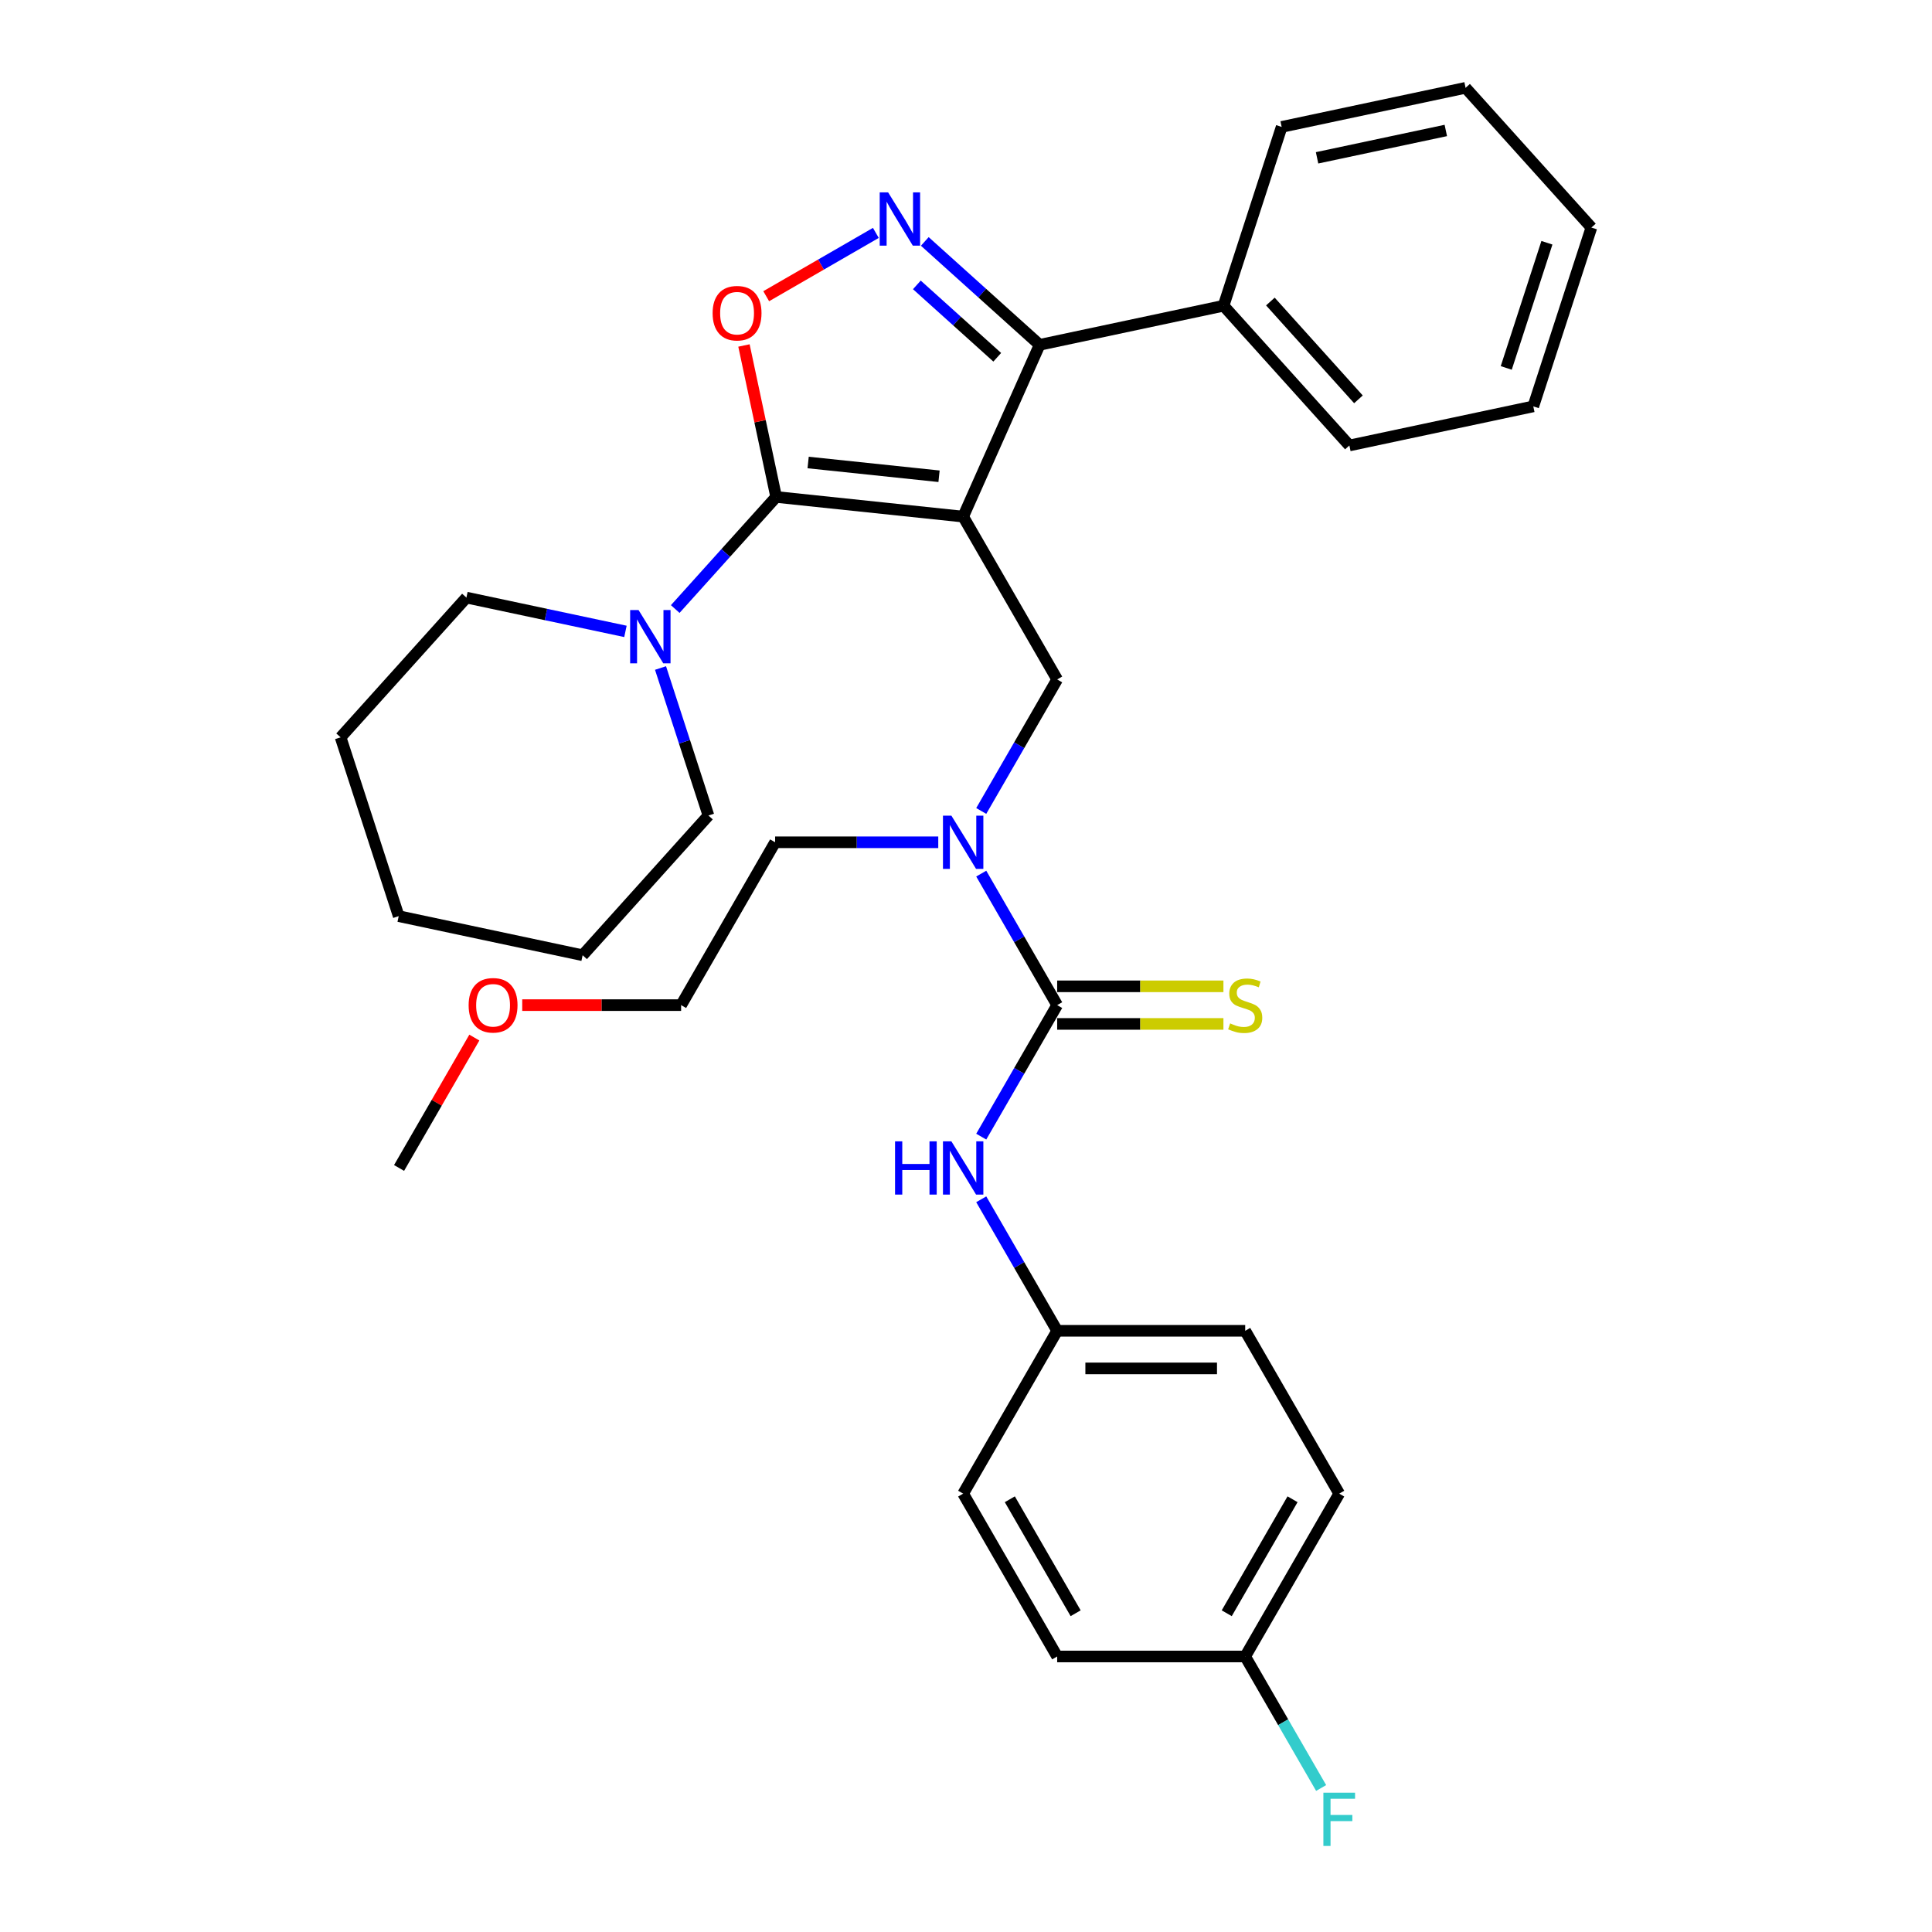 <?xml version='1.0' encoding='iso-8859-1'?>
<svg version='1.1' baseProfile='full'
              xmlns='http://www.w3.org/2000/svg'
                      xmlns:rdkit='http://www.rdkit.org/xml'
                      xmlns:xlink='http://www.w3.org/1999/xlink'
                  xml:space='preserve'
width='1000px' height='1000px' viewBox='0 0 1000 1000'>
<!-- END OF HEADER -->
<rect style='opacity:1.0;fill:#FFFFFF;stroke:none' width='1000' height='1000' x='0' y='0'> </rect>
<path class='bond-0' d='M 693.176,773.105 L 644.514,857.39' style='fill:none;fill-rule:evenodd;stroke:#000000;stroke-width:6px;stroke-linecap:butt;stroke-linejoin:miter;stroke-opacity:1' />
<path class='bond-0' d='M 669.02,776.015 L 634.956,835.015' style='fill:none;fill-rule:evenodd;stroke:#000000;stroke-width:6px;stroke-linecap:butt;stroke-linejoin:miter;stroke-opacity:1' />
<path class='bond-1' d='M 693.176,773.105 L 644.514,688.82' style='fill:none;fill-rule:evenodd;stroke:#000000;stroke-width:6px;stroke-linecap:butt;stroke-linejoin:miter;stroke-opacity:1' />
<path class='bond-2' d='M 507.889,419.751 L 527.54,385.715' style='fill:none;fill-rule:evenodd;stroke:#0000FF;stroke-width:6px;stroke-linecap:butt;stroke-linejoin:miter;stroke-opacity:1' />
<path class='bond-2' d='M 527.54,385.715 L 547.19,351.68' style='fill:none;fill-rule:evenodd;stroke:#000000;stroke-width:6px;stroke-linecap:butt;stroke-linejoin:miter;stroke-opacity:1' />
<path class='bond-3' d='M 507.889,452.179 L 527.54,486.214' style='fill:none;fill-rule:evenodd;stroke:#0000FF;stroke-width:6px;stroke-linecap:butt;stroke-linejoin:miter;stroke-opacity:1' />
<path class='bond-3' d='M 527.54,486.214 L 547.19,520.25' style='fill:none;fill-rule:evenodd;stroke:#000000;stroke-width:6px;stroke-linecap:butt;stroke-linejoin:miter;stroke-opacity:1' />
<path class='bond-4' d='M 485.642,435.965 L 443.423,435.965' style='fill:none;fill-rule:evenodd;stroke:#0000FF;stroke-width:6px;stroke-linecap:butt;stroke-linejoin:miter;stroke-opacity:1' />
<path class='bond-4' d='M 443.423,435.965 L 401.204,435.965' style='fill:none;fill-rule:evenodd;stroke:#000000;stroke-width:6px;stroke-linecap:butt;stroke-linejoin:miter;stroke-opacity:1' />
<path class='bond-5' d='M 547.19,529.982 L 590.217,529.982' style='fill:none;fill-rule:evenodd;stroke:#000000;stroke-width:6px;stroke-linecap:butt;stroke-linejoin:miter;stroke-opacity:1' />
<path class='bond-5' d='M 590.217,529.982 L 633.244,529.982' style='fill:none;fill-rule:evenodd;stroke:#CCCC00;stroke-width:6px;stroke-linecap:butt;stroke-linejoin:miter;stroke-opacity:1' />
<path class='bond-5' d='M 547.19,510.518 L 590.217,510.518' style='fill:none;fill-rule:evenodd;stroke:#000000;stroke-width:6px;stroke-linecap:butt;stroke-linejoin:miter;stroke-opacity:1' />
<path class='bond-5' d='M 590.217,510.518 L 633.244,510.518' style='fill:none;fill-rule:evenodd;stroke:#CCCC00;stroke-width:6px;stroke-linecap:butt;stroke-linejoin:miter;stroke-opacity:1' />
<path class='bond-6' d='M 547.19,520.25 L 527.54,554.285' style='fill:none;fill-rule:evenodd;stroke:#000000;stroke-width:6px;stroke-linecap:butt;stroke-linejoin:miter;stroke-opacity:1' />
<path class='bond-6' d='M 527.54,554.285 L 507.889,588.321' style='fill:none;fill-rule:evenodd;stroke:#0000FF;stroke-width:6px;stroke-linecap:butt;stroke-linejoin:miter;stroke-opacity:1' />
<path class='bond-7' d='M 507.889,620.749 L 527.54,654.785' style='fill:none;fill-rule:evenodd;stroke:#0000FF;stroke-width:6px;stroke-linecap:butt;stroke-linejoin:miter;stroke-opacity:1' />
<path class='bond-7' d='M 527.54,654.785 L 547.19,688.82' style='fill:none;fill-rule:evenodd;stroke:#000000;stroke-width:6px;stroke-linecap:butt;stroke-linejoin:miter;stroke-opacity:1' />
<path class='bond-8' d='M 644.514,857.39 L 547.19,857.39' style='fill:none;fill-rule:evenodd;stroke:#000000;stroke-width:6px;stroke-linecap:butt;stroke-linejoin:miter;stroke-opacity:1' />
<path class='bond-9' d='M 644.514,857.39 L 664.164,891.426' style='fill:none;fill-rule:evenodd;stroke:#000000;stroke-width:6px;stroke-linecap:butt;stroke-linejoin:miter;stroke-opacity:1' />
<path class='bond-9' d='M 664.164,891.426 L 683.815,925.461' style='fill:none;fill-rule:evenodd;stroke:#33CCCC;stroke-width:6px;stroke-linecap:butt;stroke-linejoin:miter;stroke-opacity:1' />
<path class='bond-10' d='M 547.19,857.39 L 498.528,773.105' style='fill:none;fill-rule:evenodd;stroke:#000000;stroke-width:6px;stroke-linecap:butt;stroke-linejoin:miter;stroke-opacity:1' />
<path class='bond-10' d='M 556.748,835.015 L 522.684,776.015' style='fill:none;fill-rule:evenodd;stroke:#000000;stroke-width:6px;stroke-linecap:butt;stroke-linejoin:miter;stroke-opacity:1' />
<path class='bond-11' d='M 498.528,267.395 L 401.737,257.222' style='fill:none;fill-rule:evenodd;stroke:#000000;stroke-width:6px;stroke-linecap:butt;stroke-linejoin:miter;stroke-opacity:1' />
<path class='bond-11' d='M 486.044,246.511 L 418.29,239.389' style='fill:none;fill-rule:evenodd;stroke:#000000;stroke-width:6px;stroke-linecap:butt;stroke-linejoin:miter;stroke-opacity:1' />
<path class='bond-12' d='M 498.528,267.395 L 538.113,178.485' style='fill:none;fill-rule:evenodd;stroke:#000000;stroke-width:6px;stroke-linecap:butt;stroke-linejoin:miter;stroke-opacity:1' />
<path class='bond-13' d='M 498.528,267.395 L 547.19,351.68' style='fill:none;fill-rule:evenodd;stroke:#000000;stroke-width:6px;stroke-linecap:butt;stroke-linejoin:miter;stroke-opacity:1' />
<path class='bond-14' d='M 401.737,257.222 L 393.405,218.022' style='fill:none;fill-rule:evenodd;stroke:#000000;stroke-width:6px;stroke-linecap:butt;stroke-linejoin:miter;stroke-opacity:1' />
<path class='bond-14' d='M 393.405,218.022 L 385.073,178.822' style='fill:none;fill-rule:evenodd;stroke:#FF0000;stroke-width:6px;stroke-linecap:butt;stroke-linejoin:miter;stroke-opacity:1' />
<path class='bond-15' d='M 401.737,257.222 L 375.619,286.229' style='fill:none;fill-rule:evenodd;stroke:#000000;stroke-width:6px;stroke-linecap:butt;stroke-linejoin:miter;stroke-opacity:1' />
<path class='bond-15' d='M 375.619,286.229 L 349.5,315.236' style='fill:none;fill-rule:evenodd;stroke:#0000FF;stroke-width:6px;stroke-linecap:butt;stroke-linejoin:miter;stroke-opacity:1' />
<path class='bond-16' d='M 396.588,153.315 L 424.962,136.933' style='fill:none;fill-rule:evenodd;stroke:#FF0000;stroke-width:6px;stroke-linecap:butt;stroke-linejoin:miter;stroke-opacity:1' />
<path class='bond-16' d='M 424.962,136.933 L 453.337,120.55' style='fill:none;fill-rule:evenodd;stroke:#0000FF;stroke-width:6px;stroke-linecap:butt;stroke-linejoin:miter;stroke-opacity:1' />
<path class='bond-17' d='M 478.673,124.965 L 508.393,151.725' style='fill:none;fill-rule:evenodd;stroke:#0000FF;stroke-width:6px;stroke-linecap:butt;stroke-linejoin:miter;stroke-opacity:1' />
<path class='bond-17' d='M 508.393,151.725 L 538.113,178.485' style='fill:none;fill-rule:evenodd;stroke:#000000;stroke-width:6px;stroke-linecap:butt;stroke-linejoin:miter;stroke-opacity:1' />
<path class='bond-17' d='M 474.565,147.458 L 495.369,166.19' style='fill:none;fill-rule:evenodd;stroke:#0000FF;stroke-width:6px;stroke-linecap:butt;stroke-linejoin:miter;stroke-opacity:1' />
<path class='bond-17' d='M 495.369,166.19 L 516.173,184.922' style='fill:none;fill-rule:evenodd;stroke:#000000;stroke-width:6px;stroke-linecap:butt;stroke-linejoin:miter;stroke-opacity:1' />
<path class='bond-18' d='M 538.113,178.485 L 633.311,158.25' style='fill:none;fill-rule:evenodd;stroke:#000000;stroke-width:6px;stroke-linecap:butt;stroke-linejoin:miter;stroke-opacity:1' />
<path class='bond-19' d='M 270.303,520.25 L 311.423,520.25' style='fill:none;fill-rule:evenodd;stroke:#FF0000;stroke-width:6px;stroke-linecap:butt;stroke-linejoin:miter;stroke-opacity:1' />
<path class='bond-19' d='M 311.423,520.25 L 352.542,520.25' style='fill:none;fill-rule:evenodd;stroke:#000000;stroke-width:6px;stroke-linecap:butt;stroke-linejoin:miter;stroke-opacity:1' />
<path class='bond-20' d='M 245.52,537.048 L 226.038,570.792' style='fill:none;fill-rule:evenodd;stroke:#FF0000;stroke-width:6px;stroke-linecap:butt;stroke-linejoin:miter;stroke-opacity:1' />
<path class='bond-20' d='M 226.038,570.792 L 206.556,604.535' style='fill:none;fill-rule:evenodd;stroke:#000000;stroke-width:6px;stroke-linecap:butt;stroke-linejoin:miter;stroke-opacity:1' />
<path class='bond-21' d='M 401.204,435.965 L 352.542,520.25' style='fill:none;fill-rule:evenodd;stroke:#000000;stroke-width:6px;stroke-linecap:butt;stroke-linejoin:miter;stroke-opacity:1' />
<path class='bond-22' d='M 366.689,422.108 L 354.286,383.935' style='fill:none;fill-rule:evenodd;stroke:#000000;stroke-width:6px;stroke-linecap:butt;stroke-linejoin:miter;stroke-opacity:1' />
<path class='bond-22' d='M 354.286,383.935 L 341.883,345.762' style='fill:none;fill-rule:evenodd;stroke:#0000FF;stroke-width:6px;stroke-linecap:butt;stroke-linejoin:miter;stroke-opacity:1' />
<path class='bond-23' d='M 366.689,422.108 L 301.567,494.434' style='fill:none;fill-rule:evenodd;stroke:#000000;stroke-width:6px;stroke-linecap:butt;stroke-linejoin:miter;stroke-opacity:1' />
<path class='bond-24' d='M 323.729,326.808 L 282.573,318.061' style='fill:none;fill-rule:evenodd;stroke:#0000FF;stroke-width:6px;stroke-linecap:butt;stroke-linejoin:miter;stroke-opacity:1' />
<path class='bond-24' d='M 282.573,318.061 L 241.417,309.313' style='fill:none;fill-rule:evenodd;stroke:#000000;stroke-width:6px;stroke-linecap:butt;stroke-linejoin:miter;stroke-opacity:1' />
<path class='bond-25' d='M 241.417,309.313 L 176.295,381.638' style='fill:none;fill-rule:evenodd;stroke:#000000;stroke-width:6px;stroke-linecap:butt;stroke-linejoin:miter;stroke-opacity:1' />
<path class='bond-26' d='M 633.311,158.25 L 698.433,230.576' style='fill:none;fill-rule:evenodd;stroke:#000000;stroke-width:6px;stroke-linecap:butt;stroke-linejoin:miter;stroke-opacity:1' />
<path class='bond-26' d='M 657.544,156.074 L 703.13,206.702' style='fill:none;fill-rule:evenodd;stroke:#000000;stroke-width:6px;stroke-linecap:butt;stroke-linejoin:miter;stroke-opacity:1' />
<path class='bond-27' d='M 633.311,158.25 L 663.385,65.689' style='fill:none;fill-rule:evenodd;stroke:#000000;stroke-width:6px;stroke-linecap:butt;stroke-linejoin:miter;stroke-opacity:1' />
<path class='bond-28' d='M 698.433,230.576 L 793.63,210.341' style='fill:none;fill-rule:evenodd;stroke:#000000;stroke-width:6px;stroke-linecap:butt;stroke-linejoin:miter;stroke-opacity:1' />
<path class='bond-29' d='M 793.63,210.341 L 823.705,117.78' style='fill:none;fill-rule:evenodd;stroke:#000000;stroke-width:6px;stroke-linecap:butt;stroke-linejoin:miter;stroke-opacity:1' />
<path class='bond-29' d='M 779.629,190.442 L 800.682,125.65' style='fill:none;fill-rule:evenodd;stroke:#000000;stroke-width:6px;stroke-linecap:butt;stroke-linejoin:miter;stroke-opacity:1' />
<path class='bond-30' d='M 823.705,117.78 L 758.583,45.455' style='fill:none;fill-rule:evenodd;stroke:#000000;stroke-width:6px;stroke-linecap:butt;stroke-linejoin:miter;stroke-opacity:1' />
<path class='bond-31' d='M 758.583,45.455 L 663.385,65.689' style='fill:none;fill-rule:evenodd;stroke:#000000;stroke-width:6px;stroke-linecap:butt;stroke-linejoin:miter;stroke-opacity:1' />
<path class='bond-31' d='M 748.35,67.529 L 681.712,81.694' style='fill:none;fill-rule:evenodd;stroke:#000000;stroke-width:6px;stroke-linecap:butt;stroke-linejoin:miter;stroke-opacity:1' />
<path class='bond-32' d='M 301.567,494.434 L 206.37,474.199' style='fill:none;fill-rule:evenodd;stroke:#000000;stroke-width:6px;stroke-linecap:butt;stroke-linejoin:miter;stroke-opacity:1' />
<path class='bond-33' d='M 176.295,381.638 L 206.37,474.199' style='fill:none;fill-rule:evenodd;stroke:#000000;stroke-width:6px;stroke-linecap:butt;stroke-linejoin:miter;stroke-opacity:1' />
<path class='bond-34' d='M 498.528,773.105 L 547.19,688.82' style='fill:none;fill-rule:evenodd;stroke:#000000;stroke-width:6px;stroke-linecap:butt;stroke-linejoin:miter;stroke-opacity:1' />
<path class='bond-35' d='M 547.19,688.82 L 644.514,688.82' style='fill:none;fill-rule:evenodd;stroke:#000000;stroke-width:6px;stroke-linecap:butt;stroke-linejoin:miter;stroke-opacity:1' />
<path class='bond-35' d='M 561.789,708.285 L 629.915,708.285' style='fill:none;fill-rule:evenodd;stroke:#000000;stroke-width:6px;stroke-linecap:butt;stroke-linejoin:miter;stroke-opacity:1' />
<path  class='atom-1' d='M 492.436 422.184
L 501.467 436.782
Q 502.363 438.223, 503.803 440.831
Q 505.243 443.439, 505.321 443.595
L 505.321 422.184
L 508.981 422.184
L 508.981 449.746
L 505.204 449.746
L 495.511 433.785
Q 494.382 431.916, 493.175 429.775
Q 492.007 427.634, 491.657 426.972
L 491.657 449.746
L 488.075 449.746
L 488.075 422.184
L 492.436 422.184
' fill='#0000FF'/>
<path  class='atom-3' d='M 636.728 529.71
Q 637.04 529.827, 638.324 530.372
Q 639.609 530.917, 641.01 531.267
Q 642.451 531.578, 643.852 531.578
Q 646.461 531.578, 647.979 530.333
Q 649.497 529.048, 649.497 526.829
Q 649.497 525.311, 648.718 524.376
Q 647.979 523.442, 646.811 522.936
Q 645.643 522.43, 643.697 521.846
Q 641.244 521.106, 639.765 520.406
Q 638.324 519.705, 637.273 518.226
Q 636.261 516.746, 636.261 514.255
Q 636.261 510.79, 638.597 508.649
Q 640.971 506.508, 645.643 506.508
Q 648.835 506.508, 652.456 508.026
L 651.56 511.024
Q 648.251 509.661, 645.76 509.661
Q 643.074 509.661, 641.594 510.79
Q 640.115 511.88, 640.154 513.788
Q 640.154 515.267, 640.894 516.162
Q 641.672 517.058, 642.762 517.564
Q 643.891 518.07, 645.76 518.654
Q 648.251 519.432, 649.731 520.211
Q 651.21 520.99, 652.261 522.586
Q 653.351 524.143, 653.351 526.829
Q 653.351 530.644, 650.782 532.707
Q 648.251 534.732, 644.008 534.732
Q 641.555 534.732, 639.687 534.187
Q 637.857 533.681, 635.677 532.785
L 636.728 529.71
' fill='#CCCC00'/>
<path  class='atom-4' d='M 463.277 590.754
L 467.015 590.754
L 467.015 602.472
L 481.107 602.472
L 481.107 590.754
L 484.844 590.754
L 484.844 618.316
L 481.107 618.316
L 481.107 605.586
L 467.015 605.586
L 467.015 618.316
L 463.277 618.316
L 463.277 590.754
' fill='#0000FF'/>
<path  class='atom-4' d='M 492.436 590.754
L 501.467 605.353
Q 502.363 606.793, 503.803 609.401
Q 505.243 612.009, 505.321 612.165
L 505.321 590.754
L 508.981 590.754
L 508.981 618.316
L 505.204 618.316
L 495.511 602.355
Q 494.382 600.486, 493.175 598.345
Q 492.007 596.204, 491.657 595.542
L 491.657 618.316
L 488.075 618.316
L 488.075 590.754
L 492.436 590.754
' fill='#0000FF'/>
<path  class='atom-9' d='M 368.85 162.102
Q 368.85 155.484, 372.12 151.786
Q 375.39 148.088, 381.502 148.088
Q 387.614 148.088, 390.884 151.786
Q 394.154 155.484, 394.154 162.102
Q 394.154 168.798, 390.845 172.613
Q 387.536 176.389, 381.502 176.389
Q 375.429 176.389, 372.12 172.613
Q 368.85 168.837, 368.85 162.102
M 381.502 173.275
Q 385.707 173.275, 387.965 170.472
Q 390.262 167.63, 390.262 162.102
Q 390.262 156.691, 387.965 153.966
Q 385.707 151.202, 381.502 151.202
Q 377.298 151.202, 375.001 153.927
Q 372.743 156.652, 372.743 162.102
Q 372.743 167.669, 375.001 170.472
Q 377.298 173.275, 381.502 173.275
' fill='#FF0000'/>
<path  class='atom-10' d='M 459.695 99.581
L 468.727 114.18
Q 469.622 115.62, 471.062 118.229
Q 472.503 120.837, 472.581 120.993
L 472.581 99.581
L 476.24 99.581
L 476.24 127.143
L 472.464 127.143
L 462.77 111.182
Q 461.641 109.314, 460.435 107.173
Q 459.267 105.031, 458.916 104.37
L 458.916 127.143
L 455.335 127.143
L 455.335 99.581
L 459.695 99.581
' fill='#0000FF'/>
<path  class='atom-12' d='M 242.566 520.328
Q 242.566 513.71, 245.836 510.011
Q 249.106 506.313, 255.218 506.313
Q 261.33 506.313, 264.6 510.011
Q 267.87 513.71, 267.87 520.328
Q 267.87 527.024, 264.561 530.839
Q 261.252 534.615, 255.218 534.615
Q 249.145 534.615, 245.836 530.839
Q 242.566 527.063, 242.566 520.328
M 255.218 531.501
Q 259.422 531.501, 261.68 528.698
Q 263.977 525.856, 263.977 520.328
Q 263.977 514.917, 261.68 512.191
Q 259.422 509.427, 255.218 509.427
Q 251.014 509.427, 248.717 512.153
Q 246.459 514.878, 246.459 520.328
Q 246.459 525.895, 248.717 528.698
Q 251.014 531.501, 255.218 531.501
' fill='#FF0000'/>
<path  class='atom-17' d='M 330.522 315.766
L 339.554 330.365
Q 340.449 331.805, 341.89 334.414
Q 343.33 337.022, 343.408 337.178
L 343.408 315.766
L 347.067 315.766
L 347.067 343.328
L 343.291 343.328
L 333.598 327.367
Q 332.469 325.499, 331.262 323.358
Q 330.094 321.216, 329.744 320.555
L 329.744 343.328
L 326.162 343.328
L 326.162 315.766
L 330.522 315.766
' fill='#0000FF'/>
<path  class='atom-32' d='M 684.981 927.894
L 701.371 927.894
L 701.371 931.047
L 688.68 931.047
L 688.68 939.417
L 699.969 939.417
L 699.969 942.61
L 688.68 942.61
L 688.68 955.456
L 684.981 955.456
L 684.981 927.894
' fill='#33CCCC'/>
</svg>
